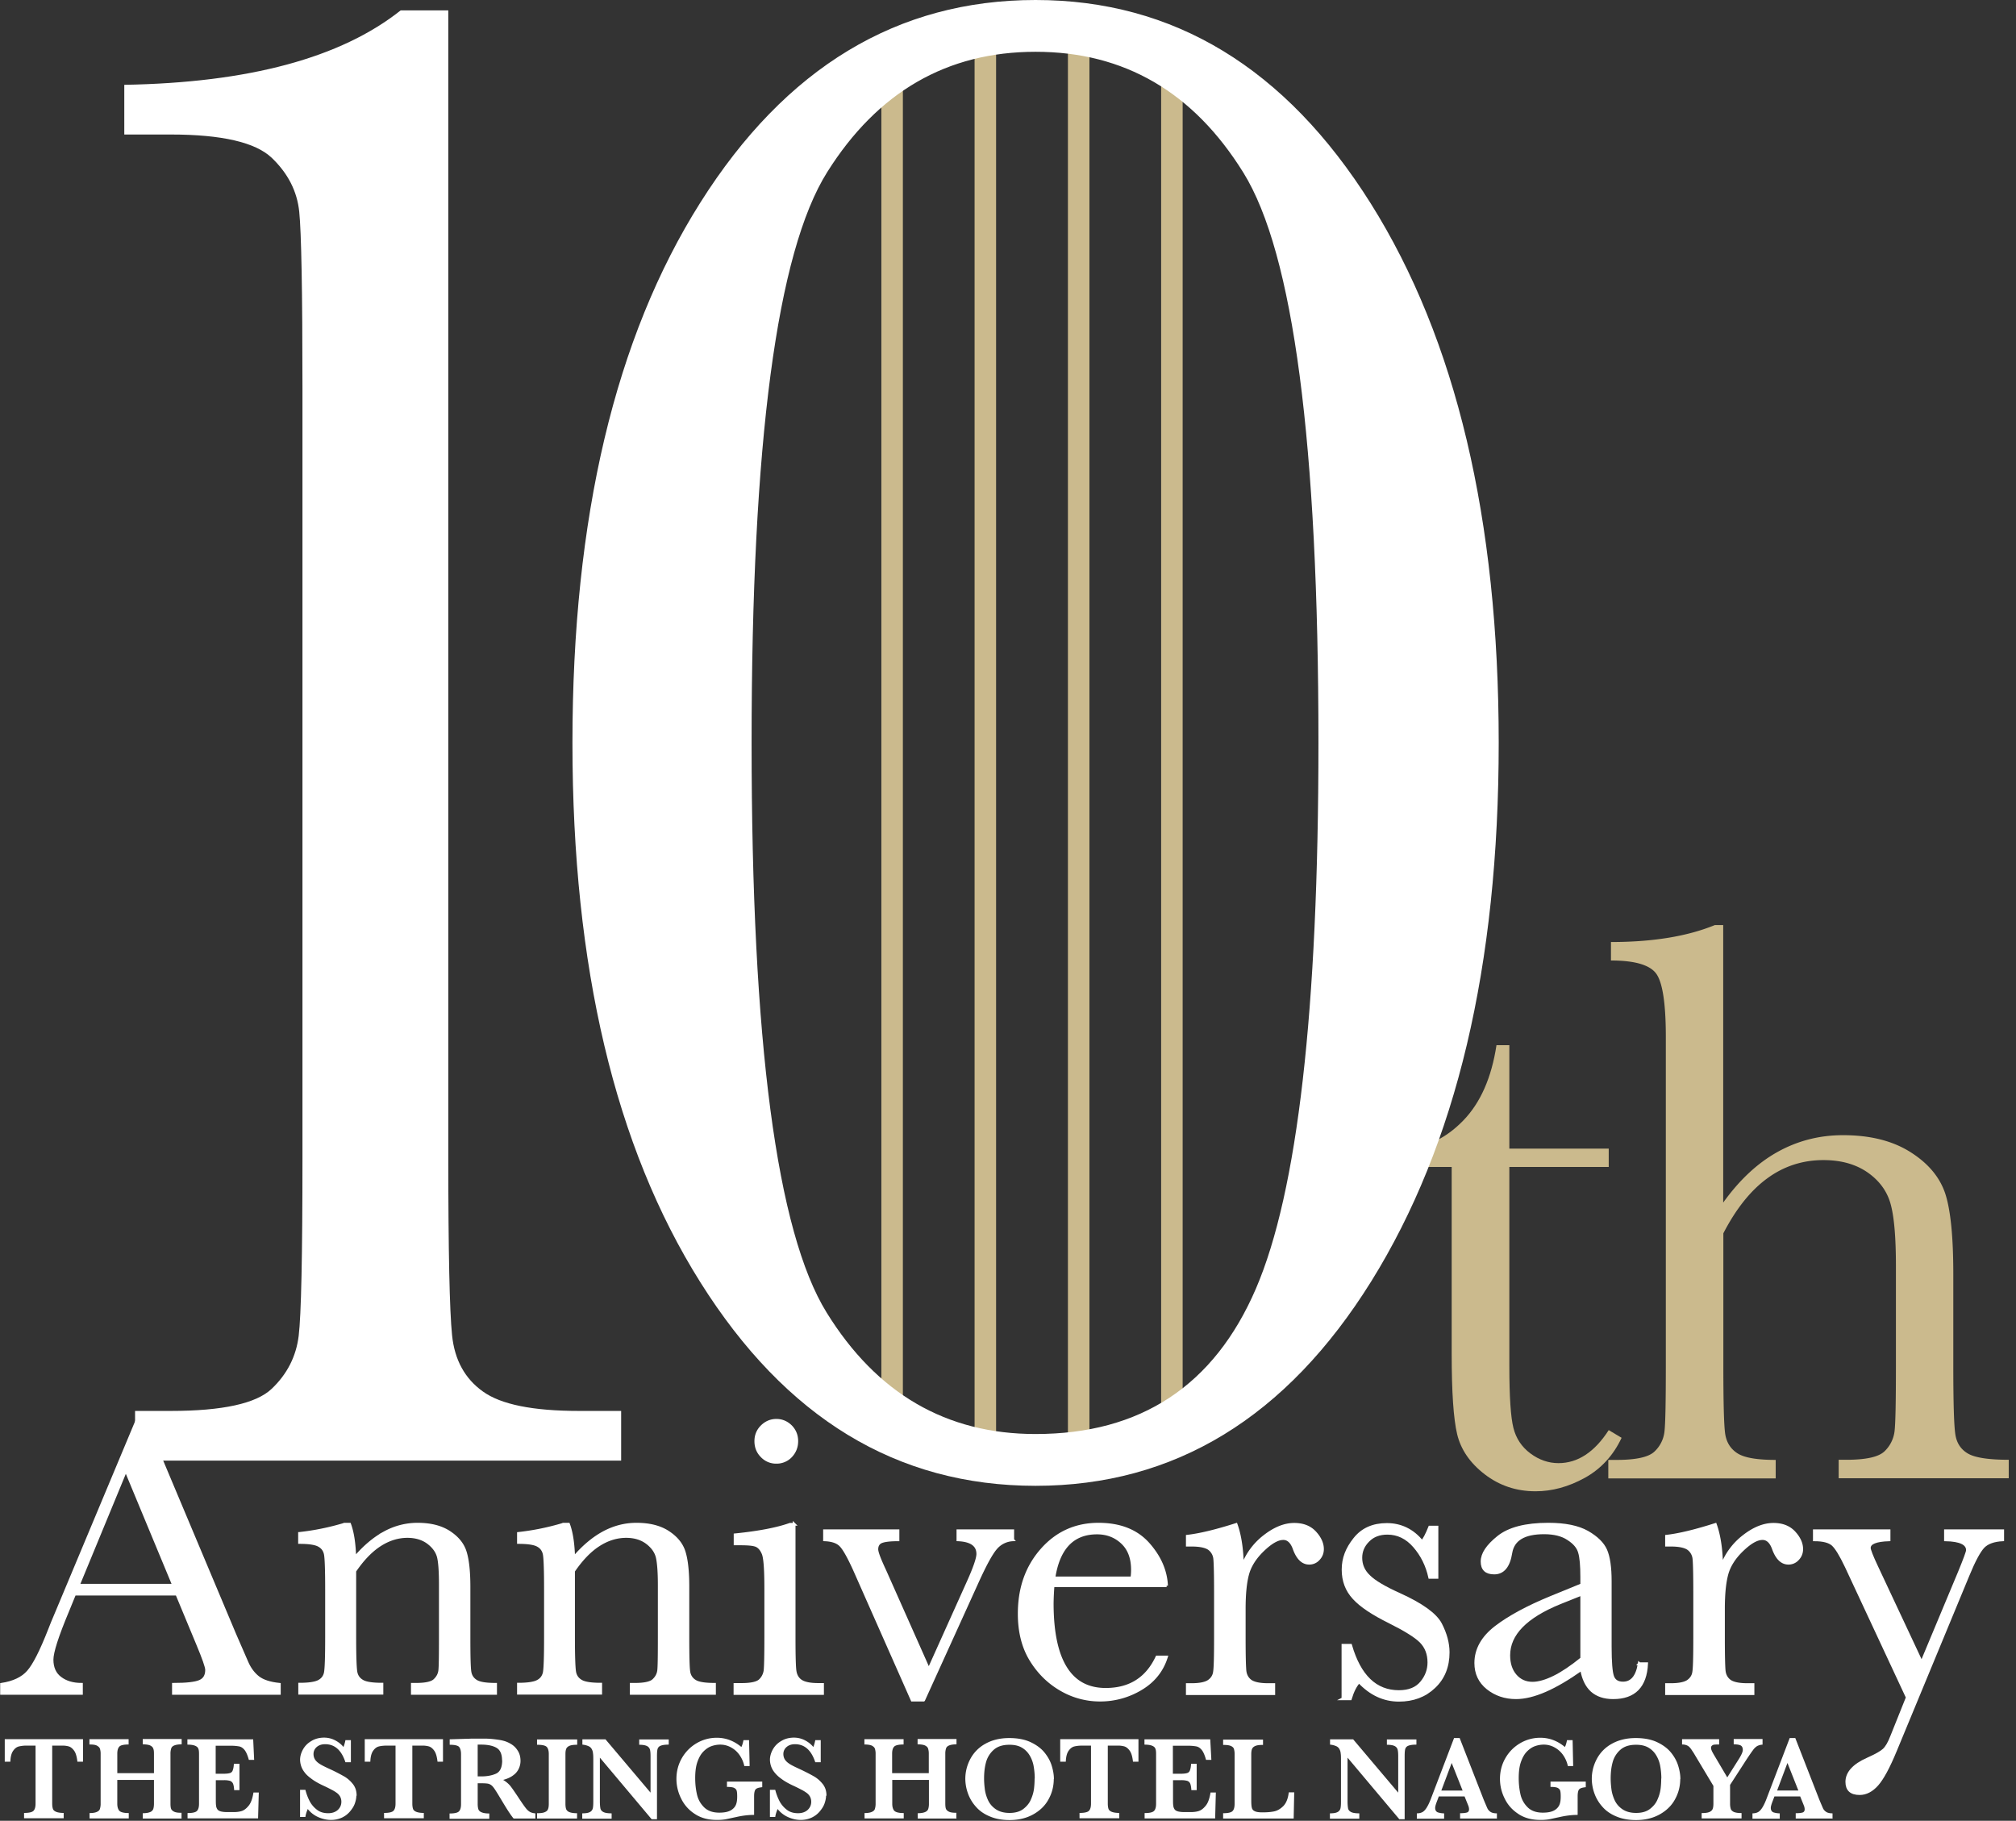 <svg width="227" height="205" viewBox="0 0 227 205" fill="none" xmlns="http://www.w3.org/2000/svg"><rect x="0" y="0" width="227" height="205" fill="#333333" stroke="none"/><g clip-path="url(#clip0_861_10771)"><path d="M9.346 198.35h-.63c-.064-.552-.174-.961-.363-1.229-.19-.268-.394-.426-.6-.489a2.567 2.567 0 00-.74-.094H5.878v6.524c0 .252.032.457.08.599.047.142.173.252.362.331.189.079.473.126.85.126v.599H2.71v-.599c.552 0 .9-.079 1.057-.236.157-.158.236-.426.236-.82v-6.524h-.946a3.85 3.85 0 00-.93.094c-.251.063-.456.221-.645.489-.19.268-.3.677-.316 1.229h-.63v-2.537h8.81v2.537zm11.11 6.398h-4.381v-.598c.362 0 .63-.048.82-.126a.61.61 0 00.362-.347c.047-.142.079-.347.079-.599v-2.679h-4.13v2.679c0 .362.08.63.237.804.158.157.504.252 1.056.252v.599h-4.413v-.599c.363 0 .63-.047.804-.126.19-.079.315-.189.362-.347a1.94 1.94 0 00.08-.599v-5.594a1.83 1.83 0 00-.08-.584c-.047-.141-.173-.252-.346-.346-.174-.095-.457-.126-.836-.126v-.599h4.413v.599c-.536 0-.898.078-1.04.236-.157.158-.236.426-.236.804v2.19h4.129v-2.19c0-.252-.016-.441-.08-.583-.046-.142-.157-.252-.346-.347-.173-.079-.457-.126-.835-.126v-.599h4.381v.599c-.378 0-.646.047-.835.126-.19.079-.3.189-.347.347a1.852 1.852 0 00-.079.583v5.594c0 .237.016.442.063.584.048.141.158.252.347.346.19.095.457.126.835.126v.599l.016.047zm8.684-2.947l-.08 2.932h-7.942v-.599c.552 0 .898-.079 1.056-.237.157-.157.236-.425.236-.819v-5.595c0-.252-.015-.457-.079-.599-.047-.141-.173-.252-.362-.33-.19-.079-.473-.127-.867-.127v-.598h7.407l.11 2.316h-.598c-.142-.52-.3-.882-.473-1.103-.173-.221-.378-.362-.599-.41a5.03 5.03 0 00-.993-.078h-1.67v3.151h.914c.315 0 .551-.031.693-.078a.455.455 0 00.315-.316c.063-.157.11-.394.126-.725h.63v2.963h-.598c-.016-.331-.063-.567-.126-.725a.591.591 0 00-.331-.315 2.462 2.462 0 00-.694-.079h-.914v2.096c0 .347 0 .615.032.773a.846.846 0 00.142.409c.079.111.205.189.378.237.173.047.425.079.74.079h.726c.3 0 .599-.032.866-.111.268-.079.536-.268.804-.599.268-.315.441-.819.552-1.497h.614l-.015-.016zm10.984.379c0 .268-.063.567-.173.882-.11.315-.3.599-.536.883-.237.283-.536.52-.898.693a2.898 2.898 0 01-1.261.268c-.473 0-.946-.11-1.419-.315a3.072 3.072 0 01-1.182-.914c-.141.331-.236.63-.267.898h-.6v-3.057h.6c.11.441.267.851.457 1.229.189.378.472.725.82.993.346.284.787.41 1.291.41.442 0 .804-.126 1.072-.363.268-.252.41-.551.41-.93 0-.205-.047-.394-.126-.551a1.305 1.305 0 00-.363-.426 4.325 4.325 0 00-.646-.394 17.531 17.531 0 00-.93-.457c-.536-.252-.977-.504-1.324-.772-.346-.252-.614-.504-.788-.756a2.268 2.268 0 01-.362-.694 2.423 2.423 0 01-.11-.662c0-.394.11-.788.33-1.182.221-.394.536-.709.946-.945.41-.253.899-.379 1.434-.379.41 0 .82.095 1.198.284.378.189.71.441.977.772a3.92 3.92 0 00.22-.772h.615v2.49h-.614c-.442-1.355-1.198-2.033-2.285-2.033-.394 0-.71.11-.946.315a1.02 1.02 0 00-.362.804c0 .252.078.489.22.678.142.189.347.346.583.488.237.142.63.331 1.182.583a21.28 21.28 0 011.545.804c.378.237.677.52.945.867.252.347.379.756.379 1.261m9.739-3.83h-.63c-.063-.552-.174-.961-.363-1.229-.189-.268-.394-.426-.599-.489a2.567 2.567 0 00-.74-.094h-1.135v6.524c0 .252.031.457.079.599.047.142.173.252.362.331.19.079.473.126.851.126v.599h-4.476v-.599c.552 0 .899-.079 1.056-.236.158-.158.237-.426.237-.82v-6.524h-.946c-.378 0-.678.031-.93.094s-.457.221-.646.489-.3.677-.315 1.229h-.63v-2.537h8.81v2.537h.015zm10.323 6.398h-2.38c-.095-.094-.19-.236-.331-.425-.126-.189-.268-.394-.426-.646a38.732 38.732 0 01-.378-.615l-.599-.993c-.268-.441-.472-.756-.614-.914a1.005 1.005 0 00-.473-.315c-.174-.047-.473-.063-.899-.063h-.33v2.333c0 .252.031.441.078.598.048.142.174.268.379.347.189.079.472.126.85.126v.599H50.62v-.599c.552 0 .898-.079 1.056-.236.157-.158.236-.426.236-.82v-5.626c0-.378-.079-.646-.22-.819-.158-.158-.505-.237-1.056-.237v-.614l2.064-.063c.158 0 .347-.016.552-.016h1.245c.441 0 .85.031 1.245.079.378.047.693.094.914.157.33.079.646.221.945.41.3.189.536.441.725.756.19.316.284.678.284 1.104 0 .299-.063.583-.19.866a1.893 1.893 0 01-.63.757c-.283.22-.661.394-1.134.52.315.189.599.425.82.693.22.284.567.788 1.055 1.529.284.425.505.741.678.961.173.221.347.363.504.442.158.078.347.126.568.141v.599l-.063-.016zm-3.688-6.555c0-.71-.22-1.182-.646-1.419-.426-.236-.993-.347-1.687-.347h-.41v3.578h.41c.662 0 1.214-.11 1.67-.315.458-.221.678-.71.678-1.513m8.448 6.571H60.47v-.598c.378 0 .662-.032.85-.111.19-.078.316-.173.379-.331.063-.141.094-.346.094-.614v-5.595c0-.378-.078-.662-.236-.819-.157-.158-.52-.237-1.087-.237v-.599h4.523v.599c-.379 0-.662.032-.851.111-.19.078-.316.189-.379.33-.063.142-.094.347-.094.615v5.595c0 .252.031.457.079.599a.635.635 0 00.362.331c.19.078.473.126.867.126v.598h.016zm10.307-8.321c-.426 0-.725.048-.915.127a.549.549 0 00-.346.378c-.048.173-.063.441-.063.819v7.076h-.6l-5.83-6.934v4.917c0 .378.031.646.063.82.047.173.157.299.347.394.189.094.488.141.913.141v.599H65.56v-.599c.394 0 .678-.047.851-.141a.629.629 0 00.331-.394c.047-.174.063-.442.063-.82v-4.554c0-.363 0-.647-.032-.836a1.181 1.181 0 00-.141-.488.747.747 0 00-.363-.331 2.219 2.219 0 00-.693-.174v-.598h2.6l5.075 6.004v-4.066c0-.331-.016-.583-.063-.772a.632.632 0 00-.347-.41c-.19-.095-.473-.142-.867-.142v-.599H75.3v.599-.016zm10.527 4.791c-.252.032-.442.063-.567.126a.44.44 0 00-.268.284c-.048.126-.08.347-.08.615v2.096c-.63 0-1.323.079-2.064.252-.536.11-.93.205-1.198.252a5.61 5.61 0 01-.945.063c-.961 0-1.797-.221-2.474-.678a4.232 4.232 0 01-1.545-1.749 4.915 4.915 0 01-.52-2.19c0-.852.205-1.639.615-2.349a4.55 4.55 0 011.655-1.67 4.435 4.435 0 012.285-.615c1.008 0 1.922.347 2.758 1.04.094-.189.173-.441.236-.772h.63l.064 2.916h-.6a3.337 3.337 0 00-.52-1.214 2.767 2.767 0 00-.945-.867 2.477 2.477 0 00-1.26-.331c-.332 0-.663.063-.978.174-.315.11-.614.315-.898.599-.284.283-.504.677-.678 1.166-.173.488-.252 1.103-.252 1.828 0 .63.063 1.229.19 1.797.125.583.393 1.071.803 1.481.41.41.977.615 1.718.615.583 0 1.008-.095 1.308-.268.3-.174.488-.41.583-.662.094-.252.126-.552.126-.883 0-.299-.016-.536-.063-.677-.047-.142-.158-.237-.315-.316-.174-.063-.426-.094-.773-.094v-.599h3.972v.63zm7.186.962c0 .268-.063.567-.173.882-.11.315-.3.599-.536.883-.236.283-.536.52-.898.693a2.898 2.898 0 01-1.261.268c-.473 0-.946-.11-1.403-.315a3.072 3.072 0 01-1.182-.914c-.142.331-.236.63-.267.898h-.6v-3.057h.6c.11.441.267.851.456 1.229.19.378.473.725.82.993.347.284.788.41 1.292.41.442 0 .804-.126 1.072-.363.268-.252.41-.551.41-.93 0-.205-.048-.394-.126-.551a1.305 1.305 0 00-.363-.426 4.325 4.325 0 00-.646-.394 17.487 17.487 0 00-.93-.457c-.536-.252-.977-.504-1.324-.772a3.642 3.642 0 01-.788-.756 2.27 2.27 0 01-.362-.694 2.427 2.427 0 01-.11-.662c0-.394.11-.788.33-1.182.221-.394.536-.709.946-.945.41-.253.898-.379 1.434-.379.41 0 .82.095 1.198.284.378.189.71.441.977.772.079-.189.158-.441.22-.772h.615v2.49H91.8c-.442-1.355-1.198-2.033-2.285-2.033-.394 0-.71.11-.946.315a1.02 1.02 0 00-.362.804c0 .252.078.489.22.678.142.189.347.346.583.488.237.142.63.331 1.182.583.662.316 1.166.583 1.545.804.378.237.677.52.945.867.252.347.379.756.379 1.261m14.656 2.568h-4.381v-.598c.362 0 .63-.048.819-.126.189-.079.3-.19.363-.347a1.98 1.98 0 00.078-.599v-2.679h-4.129v2.679c0 .362.079.63.237.804.157.157.504.252 1.056.252v.599h-4.413v-.599c.347 0 .63-.047.804-.126.189-.079.315-.189.362-.347a1.97 1.97 0 00.08-.599v-5.594a1.83 1.83 0 00-.08-.584c-.047-.141-.173-.252-.346-.346-.19-.079-.457-.126-.836-.126v-.599h4.413v.599c-.536 0-.898.078-1.056.236-.158.158-.236.426-.236.804v2.19h4.129v-2.19a1.86 1.86 0 00-.079-.583c-.047-.142-.158-.252-.347-.347-.173-.079-.457-.126-.835-.126v-.599h4.381v.599c-.378 0-.646.047-.835.126-.189.079-.3.189-.347.347a1.86 1.86 0 00-.079.583v5.594c0 .237.016.442.063.584.048.141.158.252.347.346.189.095.457.126.835.126v.599l.032.047zm10.937-4.459c0 .803-.189 1.575-.583 2.285-.378.709-.961 1.276-1.718 1.702-.756.425-1.655.646-2.679.646-.851 0-1.592-.142-2.222-.41-.646-.268-1.166-.63-1.56-1.087a4.484 4.484 0 01-.899-1.497 4.94 4.94 0 01-.299-1.639c0-.788.189-1.545.567-2.254a4.173 4.173 0 011.687-1.702c.756-.426 1.654-.646 2.694-.646.946 0 1.766.157 2.427.473.662.315 1.182.709 1.561 1.181.378.473.646.962.803 1.498.158.52.237 1.008.237 1.481m-2.159-.063c0-.504-.048-.977-.126-1.418a3.54 3.54 0 00-.457-1.214 2.463 2.463 0 00-.883-.867c-.378-.22-.835-.315-1.387-.315-.756 0-1.339.189-1.765.568a2.835 2.835 0 00-.867 1.402c-.157.567-.22 1.182-.22 1.844 0 .362.031.756.079 1.15.047.394.157.804.346 1.23.189.425.473.772.883 1.056.41.283.93.425 1.56.425s1.15-.142 1.544-.441c.394-.3.694-.662.867-1.088.189-.425.3-.835.347-1.229a9.27 9.27 0 00.063-1.119m11.709-1.891h-.63c-.063-.552-.173-.961-.363-1.229-.189-.268-.394-.426-.598-.489a2.646 2.646 0 00-.741-.094h-1.135v6.524c0 .252.032.457.079.599.047.142.173.252.362.331.19.079.473.126.852.126v.599h-4.476v-.599c.551 0 .898-.079 1.056-.236.157-.158.236-.426.236-.82v-6.524h-.946c-.378 0-.677.031-.929.094s-.457.221-.646.489c-.19.268-.3.677-.316 1.229h-.63v-2.537h8.81v2.537h.015zm8.7 3.451l-.079 2.932h-7.943v-.599c.552 0 .898-.079 1.056-.237.157-.157.236-.425.236-.819v-5.595c0-.252-.015-.457-.079-.599-.047-.141-.173-.252-.362-.33-.189-.079-.473-.127-.867-.127v-.598h7.407l.126 2.316h-.599c-.141-.52-.299-.882-.472-1.103-.174-.221-.379-.362-.599-.41a5.037 5.037 0 00-.993-.078h-1.671v3.151h.914c.316 0 .552-.031.694-.078a.456.456 0 00.315-.316c.063-.157.11-.394.126-.725h.631v2.963h-.599c-.016-.331-.063-.567-.126-.725a.549.549 0 00-.331-.315 2.47 2.47 0 00-.694-.079h-.914v2.096c0 .347 0 .615.032.773a.836.836 0 00.142.409c.078.111.204.189.378.237.173.047.425.079.74.079h.71c.299 0 .598-.032.866-.111s.536-.268.804-.599c.268-.315.441-.819.552-1.497h.614l-.015-.016zm8.825-.031l-.063 2.978h-7.943v-.598c.552 0 .898-.079 1.056-.237.158-.157.236-.425.236-.819v-5.595a1.98 1.98 0 00-.078-.599c-.048-.142-.174-.252-.363-.331-.189-.079-.473-.11-.851-.11v-.599h4.492v.599c-.379 0-.662.031-.851.11-.19.079-.316.189-.379.331-.063.142-.094.347-.094.615v5.137c0 .41.016.694.063.867a.53.53 0 00.315.394c.173.095.457.142.867.142.504 0 .945-.031 1.324-.11.378-.079.725-.284 1.055-.615.316-.331.521-.835.599-1.529h.599l.016-.031zm13.758-5.343c-.425 0-.725.048-.914.127a.551.551 0 00-.347.378c-.047.173-.063.441-.063.819v7.076h-.599l-5.831-6.934v4.917c0 .378.032.646.063.82.048.173.158.299.347.394.189.094.489.141.914.141v.599h-3.309v-.599c.394 0 .677-.047.851-.141a.632.632 0 00.331-.394c.047-.174.063-.442.063-.82v-4.554c0-.363 0-.647-.032-.836a1.181 1.181 0 00-.142-.488.745.745 0 00-.362-.331 2.215 2.215 0 00-.694-.174v-.598h2.601l5.074 6.004v-4.066c0-.331-.015-.583-.063-.772a.63.63 0 00-.346-.41c-.19-.095-.473-.142-.867-.142v-.599h3.325v.599-.016zm9.125 8.321h-4.208v-.598c.363 0 .615-.032.772-.079.158-.047.237-.174.237-.363 0-.126-.032-.268-.079-.394l-.426-1.056h-2.899l-.221.584c-.126.331-.189.551-.189.709 0 .268.11.425.299.504.205.063.442.11.709.11v.599h-3.073v-.599c.253 0 .457-.047.631-.141.173-.095.331-.268.488-.521.158-.252.331-.614.505-1.087l2.568-6.729h.631l2.71 6.95c.205.488.347.819.426.993.095.173.221.299.378.394.158.094.394.141.678.141v.599l.063-.016zm-3.924-3.151l-1.23-3.105-1.166 3.105h2.396zm13.868-.379c-.252.032-.441.063-.567.126a.44.44 0 00-.268.284c-.047.126-.079.347-.079.615v2.096c-.63 0-1.324.079-2.064.252-.536.11-.93.205-1.198.252a5.612 5.612 0 01-.946.063c-.961 0-1.796-.221-2.474-.678-.693-.457-1.198-1.024-1.544-1.749a4.911 4.911 0 01-.52-2.19c0-.852.204-1.639.614-2.349.41-.709.962-1.26 1.655-1.67a4.435 4.435 0 012.285-.615c1.009 0 1.923.347 2.758 1.04.095-.189.173-.441.236-.772h.631l.063 2.916h-.599a3.347 3.347 0 00-.52-1.214 2.76 2.76 0 00-.946-.867 2.473 2.473 0 00-1.26-.331 2.96 2.96 0 00-.978.174c-.315.11-.614.315-.898.599-.284.283-.504.677-.677 1.166-.174.488-.253 1.103-.253 1.828 0 .63.063 1.229.189 1.797a2.92 2.92 0 00.804 1.481c.41.41.977.615 1.718.615.583 0 1.009-.095 1.308-.268.299-.174.489-.41.583-.662.095-.252.126-.552.126-.883 0-.299-.016-.536-.063-.677-.047-.142-.157-.237-.315-.316-.173-.063-.426-.094-.772-.094v-.599h3.971v.63zm10.638-.929c0 .803-.189 1.575-.583 2.285-.378.709-.962 1.276-1.718 1.702-.756.425-1.655.646-2.679.646-.851 0-1.592-.142-2.222-.41-.646-.268-1.166-.63-1.56-1.087a4.468 4.468 0 01-.899-1.497 4.94 4.94 0 01-.299-1.639c0-.788.189-1.545.567-2.254a4.17 4.17 0 011.686-1.702c.757-.426 1.655-.646 2.695-.646.946 0 1.765.157 2.427.473.662.315 1.182.709 1.561 1.181.378.473.646.962.803 1.498.158.52.237 1.008.237 1.481m-2.144-.063c0-.504-.047-.977-.126-1.418a3.52 3.52 0 00-.457-1.214 2.452 2.452 0 00-.882-.867c-.379-.22-.836-.315-1.387-.315-.757 0-1.34.189-1.765.568a2.828 2.828 0 00-.867 1.402c-.158.567-.221 1.182-.221 1.844 0 .362.032.756.079 1.15.047.394.158.804.347 1.23.189.425.473.772.882 1.056.41.283.93.425 1.561.425.63 0 1.15-.142 1.544-.441.394-.3.693-.662.867-1.088.189-.425.299-.835.347-1.229a9.27 9.27 0 00.063-1.119m11.41-3.814a1.58 1.58 0 00-.599.158 1.581 1.581 0 00-.473.457c-.158.205-.394.552-.709 1.024l-1.876 2.9v2.112c0 .236.032.425.079.583.047.142.158.252.347.347.189.079.473.126.867.126v.599h-4.492v-.599c.378 0 .646-.032.851-.11.189-.079.315-.19.378-.331.063-.142.095-.347.095-.615v-2.002l-2.238-3.735-.063-.094a.214.214 0 00-.047-.063c-.189-.315-.363-.52-.52-.615a1.29 1.29 0 00-.662-.157v-.599h4.176v.599c-.205 0-.378 0-.504.015a.465.465 0 00-.3.111c-.078.063-.11.142-.11.268 0 .078.032.189.079.299.047.126.173.347.362.662l1.387 2.348 1.324-2.096c.284-.457.425-.788.425-.993 0-.268-.094-.441-.267-.52-.19-.079-.426-.11-.757-.11v-.599h3.247v.63zm7.942 8.321h-4.207v-.598c.362 0 .614-.032.772-.079.157-.047.236-.174.236-.363 0-.126-.031-.268-.079-.394l-.425-1.056h-2.9l-.221.584c-.126.331-.189.551-.189.709 0 .268.111.425.3.504.205.063.441.11.709.11v.599h-3.073v-.599c.252 0 .457-.047.63-.141.174-.095.331-.268.489-.521.157-.252.331-.614.504-1.087l2.569-6.729h.63l2.711 6.95c.205.488.347.819.425.993.095.173.221.299.379.394.157.094.394.141.677.141v.599l.063-.016zm-3.908-3.151l-1.229-3.105-1.166 3.105h2.395z" fill="#fff"/><path d="M181.141 131.388h-11.19v22.425c0 3.452.158 5.769.457 6.95.3 1.198.946 2.16 1.923 2.884.977.725 2.033 1.088 3.152 1.088 2.175 0 4.066-1.245 5.658-3.719l1.45.866c-.93 1.986-2.317 3.499-4.145 4.508-1.828 1.008-3.672 1.513-5.548 1.513-2.174 0-4.081-.647-5.736-1.923-1.655-1.277-2.679-2.79-3.089-4.507-.41-1.718-.615-4.744-.615-9.062v-21.023h-5.389v-2.081c2.474-.063 4.696-1.103 6.666-3.12 1.97-2.017 3.215-4.87 3.767-8.51h1.449v11.646h11.19v2.08-.015z" fill="#CBBA8D"/><path d="M194.016 135.422c1.813-2.537 3.846-4.444 6.099-5.705 2.254-1.261 4.712-1.907 7.407-1.907 3.058 0 5.579.631 7.596 1.907 2.018 1.277 3.31 2.837 3.925 4.696.598 1.86.898 4.87.898 9.046v10.244c0 4.35.079 6.997.252 7.927.173.93.662 1.624 1.466 2.065.819.441 2.332.662 4.538.662v2.08h-19.163v-2.08h.867c2.206 0 3.624-.316 4.286-.946a3.745 3.745 0 001.135-2.238c.11-.867.157-3.341.157-7.454v-11.142c0-3.073-.173-5.358-.551-6.84-.363-1.481-1.214-2.71-2.553-3.672-1.34-.961-3.026-1.45-5.059-1.45-2.348 0-4.476.694-6.335 2.065-1.876 1.371-3.515 3.436-4.933 6.178v14.861c0 4.16.063 6.729.205 7.706.142.962.599 1.702 1.387 2.207.788.504 2.222.74 4.302.74v2.081h-18.849v-2.081h.946c2.175 0 3.593-.315 4.239-.929a3.614 3.614 0 001.135-2.222c.11-.867.158-3.357.158-7.502v-36.972c0-3.751-.363-6.115-1.072-7.108-.709-.992-2.411-1.497-5.106-1.497v-2.08c4.68 0 8.573-.63 11.694-1.907h.945v31.314l-.016-.047z" fill="#CBBA8D"/><path d="M100.452 8.053v155.264M110.948 3.72v159.597M121.459 3.72v159.597M131.955 8.053v155.264" stroke="#CBBA8D" stroke-width="2.422" stroke-miterlimit="10"/><path d="M19.92 179.486H8.4l-.788 1.923c-1.166 2.789-1.75 4.601-1.75 5.452 0 .914.316 1.608.93 2.065.615.473 1.419.709 2.38.709v1.024H.173v-1.024c1.34-.205 2.349-.678 2.995-1.418.662-.741 1.45-2.301 2.38-4.665.078-.221.425-1.088 1.071-2.6l8.81-21.055h.867l10.133 24.096 1.387 3.184c.315.724.74 1.276 1.26 1.686.536.41 1.324.662 2.38.772v1.024h-11.93v-1.024c1.466 0 2.443-.11 2.963-.331.52-.221.772-.646.772-1.292 0-.331-.346-1.308-1.024-2.931l-2.332-5.611.015.016zm-.378-1.009l-5.374-12.938-5.342 12.938h10.716z" fill="#fff"/><path d="M19.92 179.486H8.4l-.788 1.923c-1.166 2.789-1.75 4.601-1.75 5.452 0 .914.316 1.608.93 2.065.615.473 1.419.709 2.38.709v1.024H.173v-1.024c1.34-.205 2.349-.678 2.995-1.418.662-.741 1.45-2.301 2.38-4.665.078-.221.425-1.088 1.071-2.6l8.81-21.055h.867l10.133 24.096 1.387 3.184c.315.724.74 1.276 1.26 1.686.536.41 1.324.662 2.38.772v1.024h-11.93v-1.024c1.466 0 2.443-.11 2.963-.331.52-.221.772-.646.772-1.292 0-.331-.346-1.308-1.024-2.931l-2.332-5.611.015.016zm-.378-1.009l-5.374-12.938-5.342 12.938h10.716z" stroke="#fff" stroke-width=".306" stroke-miterlimit="10"/><path d="M38.769 171.606h.599c.346.93.535 2.191.583 3.782 1.071-1.26 2.206-2.206 3.372-2.836a7.684 7.684 0 013.688-.946c1.466 0 2.663.3 3.593.914.93.615 1.529 1.355 1.797 2.254.268.882.41 2.175.41 3.877v5.72c0 2.112.031 3.404.11 3.877.079.457.315.804.709 1.04.394.237 1.119.347 2.175.347v1.024h-9.377v-1.024h.425c1.072 0 1.781-.158 2.096-.473.331-.315.52-.677.568-1.103.047-.425.063-1.655.063-3.688v-5.909c0-1.45-.063-2.475-.205-3.105-.142-.615-.52-1.166-1.135-1.639-.614-.473-1.402-.725-2.364-.725-1.087 0-2.127.331-3.12.977-.993.646-1.923 1.623-2.805 2.916v7.47c0 2.111.047 3.404.126 3.876.079.457.315.804.725 1.041.394.236 1.134.346 2.206.346v1.025h-9.267v-1.025c1.025 0 1.75-.11 2.144-.315.394-.205.646-.52.74-.945.095-.426.142-1.75.142-3.988v-5.452c0-2.128-.047-3.42-.126-3.877-.079-.457-.315-.804-.709-1.025-.394-.236-1.135-.346-2.206-.346v-1.025a28.195 28.195 0 005.027-1.024" fill="#fff"/><path d="M38.769 171.606h.599c.346.93.535 2.191.583 3.782 1.071-1.26 2.206-2.206 3.372-2.836a7.684 7.684 0 013.688-.946c1.466 0 2.663.3 3.593.914.93.615 1.529 1.355 1.797 2.254.268.882.41 2.175.41 3.877v5.72c0 2.112.031 3.404.11 3.877.079.457.315.804.709 1.04.394.237 1.119.347 2.175.347v1.024h-9.377v-1.024h.425c1.072 0 1.781-.158 2.096-.473.331-.315.52-.677.568-1.103.047-.425.063-1.655.063-3.688v-5.909c0-1.45-.063-2.475-.205-3.105-.142-.615-.52-1.166-1.135-1.639-.614-.473-1.402-.725-2.364-.725-1.087 0-2.127.331-3.12.977-.993.646-1.923 1.623-2.805 2.916v7.47c0 2.111.047 3.404.126 3.876.079.457.315.804.725 1.041.394.236 1.134.346 2.206.346v1.025h-9.267v-1.025c1.025 0 1.75-.11 2.144-.315.394-.205.646-.52.74-.945.095-.426.142-1.75.142-3.988v-5.452c0-2.128-.047-3.42-.126-3.877-.079-.457-.315-.804-.709-1.025-.394-.236-1.135-.346-2.206-.346v-1.025a28.195 28.195 0 005.027-1.024l.016-.016z" stroke="#fff" stroke-width=".306" stroke-miterlimit="10"/><path d="M63.417 171.606h.599c.346.93.535 2.191.583 3.782 1.071-1.26 2.206-2.206 3.372-2.836 1.182-.631 2.411-.946 3.688-.946 1.466 0 2.663.3 3.593.914.93.615 1.529 1.355 1.797 2.254.268.882.41 2.175.41 3.877v5.72c0 2.112.031 3.404.11 3.877.079.457.315.804.709 1.04.394.237 1.119.347 2.175.347v1.024h-9.377v-1.024h.425c1.072 0 1.781-.158 2.096-.473.331-.315.52-.677.568-1.103.047-.425.063-1.655.063-3.688v-5.909c0-1.45-.079-2.475-.22-3.105-.143-.615-.52-1.166-1.136-1.639-.614-.473-1.402-.725-2.364-.725-1.087 0-2.127.331-3.12.977-.993.646-1.923 1.623-2.805 2.916v7.47c0 2.111.047 3.404.126 3.876.079.457.315.804.725 1.041.394.236 1.135.346 2.206.346v1.025h-9.266v-1.025c1.024 0 1.749-.11 2.143-.315.41-.205.646-.52.756-.945.095-.426.142-1.75.142-3.988v-5.452c0-2.128-.047-3.42-.126-3.877-.079-.457-.315-.804-.709-1.025-.394-.236-1.135-.346-2.206-.346v-1.025a28.192 28.192 0 005.027-1.024" fill="#fff"/><path d="M63.417 171.606h.599c.346.93.535 2.191.583 3.782 1.071-1.26 2.206-2.206 3.372-2.836 1.182-.631 2.411-.946 3.688-.946 1.466 0 2.663.3 3.593.914.93.615 1.529 1.355 1.797 2.254.268.882.41 2.175.41 3.877v5.72c0 2.112.031 3.404.11 3.877.079.457.315.804.709 1.04.394.237 1.119.347 2.175.347v1.024h-9.377v-1.024h.425c1.072 0 1.781-.158 2.096-.473.331-.315.52-.677.568-1.103.047-.425.063-1.655.063-3.688v-5.909c0-1.45-.079-2.475-.22-3.105-.143-.615-.52-1.166-1.136-1.639-.614-.473-1.402-.725-2.364-.725-1.087 0-2.127.331-3.12.977-.993.646-1.923 1.623-2.805 2.916v7.47c0 2.111.047 3.404.126 3.876.079.457.315.804.725 1.041.394.236 1.135.346 2.206.346v1.025h-9.266v-1.025c1.024 0 1.749-.11 2.143-.315.41-.205.646-.52.756-.945.095-.426.142-1.75.142-3.988v-5.452c0-2.128-.047-3.42-.126-3.877-.079-.457-.315-.804-.709-1.025-.394-.236-1.135-.346-2.206-.346v-1.025a28.192 28.192 0 005.027-1.024l.016-.016z" stroke="#fff" stroke-width=".306" stroke-miterlimit="10"/><path d="M89.42 171.606v12.781c0 1.954.031 3.184.095 3.688.063.504.267.898.646 1.166.378.268 1.04.41 1.985.41h.473v1.024h-9.865v-1.024h.756c1.056 0 1.75-.158 2.065-.457.315-.3.504-.678.567-1.103.047-.426.079-1.655.079-3.704v-5.547c0-2.144-.095-3.467-.3-3.94-.205-.473-.472-.772-.803-.898-.331-.127-.914-.174-1.75-.174h-.599v-1.024c2.648-.268 4.713-.662 6.178-1.182h.489l-.016-.016zm-4.318-9.345c0-.646.22-1.198.677-1.655.458-.457 1.01-.694 1.64-.694.63 0 1.181.237 1.639.694.44.457.661 1.009.661 1.655 0 .646-.22 1.213-.661 1.686a2.202 2.202 0 01-1.64.693 2.202 2.202 0 01-1.639-.693c-.456-.457-.677-1.024-.677-1.686z" fill="#fff"/><path d="M89.42 171.606v12.781c0 1.954.031 3.184.095 3.688.063.504.267.898.646 1.166.378.268 1.04.41 1.985.41h.473v1.024h-9.865v-1.024h.756c1.056 0 1.75-.158 2.065-.457.315-.3.504-.678.567-1.103.047-.426.079-1.655.079-3.704v-5.547c0-2.144-.095-3.467-.3-3.94-.205-.473-.472-.772-.803-.898-.331-.127-.914-.174-1.75-.174h-.599v-1.024c2.648-.268 4.713-.662 6.178-1.182h.489l-.016-.016zm-4.318-9.345c0-.646.22-1.198.677-1.655.458-.457 1.01-.694 1.64-.694.63 0 1.181.237 1.639.694.44.457.661 1.009.661 1.655 0 .646-.22 1.213-.661 1.686a2.202 2.202 0 01-1.64.693 2.202 2.202 0 01-1.639-.693c-.456-.457-.677-1.024-.677-1.686z" stroke="#fff" stroke-width=".306" stroke-miterlimit="10"/><path d="M103.998 191.416h-1.293l-6.508-14.704c-.647-1.418-1.15-2.316-1.53-2.71-.377-.394-.976-.599-1.827-.631v-1.024h8.274v1.024c-.914 0-1.53.079-1.876.221-.33.142-.504.425-.504.851 0 .331.3 1.119.898 2.395l4.949 11.127 4.46-9.913c.709-1.576 1.056-2.616 1.056-3.089 0-.993-.741-1.529-2.238-1.592v-1.024h6.177v1.024a2.66 2.66 0 00-1.906.946c-.521.599-1.23 1.907-2.16 3.971l-5.957 13.112-.015.016z" fill="#fff"/><path d="M103.998 191.416h-1.293l-6.508-14.704c-.647-1.418-1.15-2.316-1.53-2.71-.377-.394-.976-.599-1.827-.631v-1.024h8.274v1.024c-.914 0-1.53.079-1.876.221-.33.142-.504.425-.504.851 0 .331.3 1.119.898 2.395l4.949 11.127 4.46-9.913c.709-1.576 1.056-2.616 1.056-3.089 0-.993-.741-1.529-2.238-1.592v-1.024h6.177v1.024a2.66 2.66 0 00-1.906.946c-.521.599-1.23 1.907-2.16 3.971l-5.957 13.112-.015.016z" stroke="#fff" stroke-width=".306" stroke-miterlimit="10"/><path d="M131.356 178.54h-12.781a30.588 30.588 0 00-.094 1.97c0 3.215.504 5.642 1.513 7.265 1.008 1.624 2.505 2.427 4.507 2.427 2.71 0 4.633-1.213 5.768-3.64h1.071c-.472 1.513-1.418 2.711-2.836 3.562a8.86 8.86 0 01-4.634 1.292 8.679 8.679 0 01-4.396-1.182c-1.372-.788-2.506-1.891-3.389-3.325-.882-1.434-1.324-3.168-1.324-5.217 0-2.9.851-5.295 2.553-7.218 1.703-1.922 3.83-2.868 6.383-2.868 2.396 0 4.255.725 5.579 2.191 1.308 1.465 2.001 3.041 2.08 4.743zm-3.908-.882c.047-.347.063-.646.063-.914 0-1.308-.378-2.333-1.151-3.058-.772-.725-1.717-1.087-2.836-1.087-2.711 0-4.334 1.686-4.854 5.059h8.778z" fill="#fff"/><path d="M131.356 178.54h-12.781a30.588 30.588 0 00-.094 1.97c0 3.215.504 5.642 1.513 7.265 1.008 1.624 2.505 2.427 4.507 2.427 2.71 0 4.633-1.213 5.768-3.64h1.071c-.472 1.513-1.418 2.711-2.836 3.562a8.86 8.86 0 01-4.634 1.292 8.679 8.679 0 01-4.396-1.182c-1.372-.788-2.506-1.891-3.389-3.325-.882-1.434-1.324-3.168-1.324-5.217 0-2.9.851-5.295 2.553-7.218 1.703-1.922 3.83-2.868 6.383-2.868 2.396 0 4.255.725 5.579 2.191 1.308 1.465 2.001 3.041 2.08 4.743zm-3.908-.882c.047-.347.063-.646.063-.914 0-1.308-.378-2.333-1.151-3.058-.772-.725-1.717-1.087-2.836-1.087-2.711 0-4.334 1.686-4.854 5.059h8.778z" stroke="#fff" stroke-width=".306" stroke-miterlimit="10"/><path d="M139.914 176.287a7.588 7.588 0 012.474-3.326c1.135-.882 2.254-1.339 3.341-1.339.977 0 1.765.299 2.332.914.568.615.851 1.245.851 1.875 0 .426-.141.804-.441 1.119a1.38 1.38 0 01-1.056.473c-.74 0-1.308-.552-1.702-1.655-.268-.74-.677-1.119-1.213-1.119-.646 0-1.403.442-2.301 1.308-.898.867-1.466 1.781-1.718 2.727-.252.945-.378 2.222-.378 3.877v3.262c0 1.954.031 3.183.079 3.688.047.504.268.898.63 1.166.378.268 1.04.41 1.986.41h.63v1.024h-9.739v-1.024h.472c.899 0 1.529-.127 1.907-.363.379-.252.615-.599.678-1.04.079-.441.11-1.734.11-3.845v-5.17c0-1.969-.031-3.199-.078-3.703a1.604 1.604 0 00-.631-1.166c-.378-.268-1.04-.41-1.986-.41h-.472v-1.009c1.402-.157 3.23-.598 5.5-1.323.425 1.182.677 2.742.709 4.68" fill="#fff"/><path d="M139.914 176.287a7.588 7.588 0 012.474-3.326c1.135-.882 2.254-1.339 3.341-1.339.977 0 1.765.299 2.332.914.568.615.851 1.245.851 1.875 0 .426-.141.804-.441 1.119a1.38 1.38 0 01-1.056.473c-.74 0-1.308-.552-1.702-1.655-.268-.74-.677-1.119-1.213-1.119-.646 0-1.403.442-2.301 1.308-.898.867-1.466 1.781-1.718 2.727-.252.945-.378 2.222-.378 3.877v3.262c0 1.954.031 3.183.079 3.688.047.504.268.898.63 1.166.378.268 1.04.41 1.986.41h.63v1.024h-9.739v-1.024h.472c.899 0 1.529-.127 1.907-.363.379-.252.615-.599.678-1.04.079-.441.11-1.734.11-3.845v-5.17c0-1.969-.031-3.199-.078-3.703a1.604 1.604 0 00-.631-1.166c-.378-.268-1.04-.41-1.986-.41h-.472v-1.009c1.402-.157 3.23-.598 5.5-1.323.425 1.182.677 2.742.709 4.68l.016-.031z" stroke="#fff" stroke-width=".306" stroke-miterlimit="10"/><path d="M151.213 191.258v-6.02h.867c1.009 3.483 2.821 5.217 5.437 5.217 1.135 0 1.986-.347 2.537-1.025.568-.678.836-1.434.836-2.253 0-.962-.3-1.734-.899-2.349-.614-.614-1.796-1.339-3.561-2.222-1.844-.914-3.184-1.796-3.987-2.679-.804-.867-1.214-1.923-1.214-3.199 0-1.277.426-2.364 1.292-3.451.867-1.104 2.081-1.639 3.641-1.639s2.915.646 3.955 1.938c.221-.221.521-.772.867-1.639h.82v5.658h-.82c-.299-1.356-.882-2.522-1.733-3.499-.851-.977-1.86-1.466-3.026-1.466-.898 0-1.623.268-2.175.836-.552.551-.819 1.197-.819 1.922 0 .804.299 1.498.914 2.081.598.598 1.733 1.276 3.419 2.033 2.538 1.15 4.082 2.269 4.649 3.356.568 1.104.852 2.159.852 3.184 0 1.592-.521 2.9-1.576 3.892-1.056 1.009-2.38 1.498-3.972 1.498-1.686 0-3.183-.694-4.491-2.081-.41.442-.725 1.088-.977 1.923h-.867l.031-.016z" fill="#fff"/><path d="M151.213 191.258v-6.02h.867c1.009 3.483 2.821 5.217 5.437 5.217 1.135 0 1.986-.347 2.537-1.025.568-.678.836-1.434.836-2.253 0-.962-.3-1.734-.899-2.349-.614-.614-1.796-1.339-3.561-2.222-1.844-.914-3.184-1.796-3.987-2.679-.804-.867-1.214-1.923-1.214-3.199 0-1.277.426-2.364 1.292-3.451.867-1.104 2.081-1.639 3.641-1.639s2.915.646 3.955 1.938c.221-.221.521-.772.867-1.639h.82v5.658h-.82c-.299-1.356-.882-2.522-1.733-3.499-.851-.977-1.86-1.466-3.026-1.466-.898 0-1.623.268-2.175.836-.552.551-.819 1.197-.819 1.922 0 .804.299 1.498.914 2.081.598.598 1.733 1.276 3.419 2.033 2.538 1.15 4.082 2.269 4.649 3.356.568 1.104.852 2.159.852 3.184 0 1.592-.521 2.9-1.576 3.892-1.056 1.009-2.38 1.498-3.972 1.498-1.686 0-3.183-.694-4.491-2.081-.41.442-.725 1.088-.977 1.923h-.867l.031-.016z" stroke="#fff" stroke-width=".306" stroke-miterlimit="10"/><path d="M184.592 187.318h.82c-.126 2.553-1.387 3.83-3.767 3.83-1.009 0-1.812-.268-2.411-.804-.583-.536-.977-1.339-1.151-2.395-1.497 1.056-2.852 1.859-4.081 2.395-1.23.536-2.333.804-3.294.804-1.245 0-2.301-.362-3.199-1.072-.899-.725-1.34-1.67-1.34-2.836 0-1.529.757-2.884 2.254-4.035 1.497-1.15 3.561-2.269 6.209-3.357l3.467-1.418v-.898c0-1.261-.079-2.191-.252-2.758-.158-.568-.583-1.072-1.277-1.513-.677-.457-1.591-.678-2.71-.678-2.238 0-3.483.741-3.735 2.238-.237 1.529-.867 2.285-1.876 2.285-.914 0-1.371-.425-1.371-1.292s.599-1.765 1.813-2.742c1.213-.977 3.089-1.466 5.642-1.466 1.891 0 3.356.3 4.412.898 1.04.599 1.734 1.277 2.065 2.033.331.757.504 1.923.504 3.483v7.407c0 1.734.095 2.837.268 3.326.173.488.567.74 1.166.74.977 0 1.592-.725 1.828-2.19m-6.477-7.817l-2.443.977c-3.845 1.56-5.768 3.53-5.768 5.91 0 .945.253 1.702.741 2.269.489.568 1.135.867 1.923.867.693 0 1.513-.236 2.443-.693.929-.457 1.954-1.151 3.104-2.081v-7.249z" fill="#fff"/><path d="M184.592 187.318h.82c-.126 2.553-1.387 3.83-3.767 3.83-1.009 0-1.812-.268-2.411-.804-.583-.536-.977-1.339-1.151-2.395-1.497 1.056-2.852 1.859-4.081 2.395-1.23.536-2.333.804-3.294.804-1.245 0-2.301-.362-3.199-1.072-.899-.725-1.34-1.67-1.34-2.836 0-1.529.757-2.884 2.254-4.035 1.497-1.15 3.561-2.269 6.209-3.357l3.467-1.418v-.898c0-1.261-.079-2.191-.252-2.758-.158-.568-.583-1.072-1.277-1.513-.677-.457-1.591-.678-2.71-.678-2.238 0-3.483.741-3.735 2.238-.237 1.529-.867 2.285-1.876 2.285-.914 0-1.371-.425-1.371-1.292s.599-1.765 1.813-2.742c1.213-.977 3.089-1.466 5.642-1.466 1.891 0 3.356.3 4.412.898 1.04.599 1.734 1.277 2.065 2.033.331.757.504 1.923.504 3.483v7.407c0 1.734.095 2.837.268 3.326.173.488.567.74 1.166.74.977 0 1.592-.725 1.828-2.19l.016.015zm-6.493-7.832l-2.443.977c-3.845 1.56-5.768 3.53-5.768 5.91 0 .945.253 1.702.741 2.269.489.568 1.135.867 1.923.867.693 0 1.513-.236 2.443-.693.929-.457 1.954-1.151 3.104-2.081v-7.249z" stroke="#fff" stroke-width=".306" stroke-miterlimit="10"/><path d="M193.875 176.287a7.588 7.588 0 012.474-3.326c1.134-.882 2.253-1.339 3.341-1.339.977 0 1.765.299 2.332.914.568.615.851 1.245.851 1.875 0 .426-.142.804-.441 1.119a1.38 1.38 0 01-1.056.473c-.741 0-1.308-.552-1.702-1.655-.268-.74-.678-1.119-1.213-1.119-.647 0-1.403.442-2.301 1.308-.899.867-1.466 1.781-1.718 2.727-.252.945-.378 2.222-.378 3.877v3.262c0 1.954.031 3.183.078 3.688.048.504.268.898.631 1.166.378.268 1.04.41 1.986.41h.63v1.024h-9.74v-1.024h.473c.899 0 1.529-.127 1.907-.363.378-.252.615-.599.678-1.04.079-.441.11-1.734.11-3.845v-5.17c0-1.969-.031-3.199-.079-3.703a1.603 1.603 0 00-.63-1.166c-.378-.268-1.04-.41-1.986-.41h-.473v-1.009c1.403-.157 3.231-.598 5.501-1.323.425 1.182.677 2.742.709 4.68" fill="#fff"/><path d="M193.875 176.287a7.588 7.588 0 012.474-3.326c1.134-.882 2.253-1.339 3.341-1.339.977 0 1.765.299 2.332.914.568.615.851 1.245.851 1.875 0 .426-.142.804-.441 1.119a1.38 1.38 0 01-1.056.473c-.741 0-1.308-.552-1.702-1.655-.268-.74-.678-1.119-1.213-1.119-.647 0-1.403.442-2.301 1.308-.899.867-1.466 1.781-1.718 2.727-.252.945-.378 2.222-.378 3.877v3.262c0 1.954.031 3.183.078 3.688.048.504.268.898.631 1.166.378.268 1.04.41 1.986.41h.63v1.024h-9.74v-1.024h.473c.899 0 1.529-.127 1.907-.363.378-.252.615-.599.678-1.04.079-.441.11-1.734.11-3.845v-5.17c0-1.969-.031-3.199-.079-3.703a1.603 1.603 0 00-.63-1.166c-.378-.268-1.04-.41-1.986-.41h-.473v-1.009c1.403-.157 3.231-.598 5.501-1.323.425 1.182.677 2.742.709 4.68l.016-.031z" stroke="#fff" stroke-width=".306" stroke-miterlimit="10"/><path d="M216.363 187.208l4.255-10.181c.615-1.497.915-2.316.915-2.49 0-.74-.82-1.134-2.475-1.166v-1.024h6.446v1.024c-.993.047-1.734.315-2.191.788-.457.489-1.04 1.56-1.717 3.215l-8.164 19.715c-.772 1.876-1.466 3.152-2.064 3.83-.599.678-1.261 1.024-1.97 1.024-.977 0-1.45-.441-1.45-1.324 0-1.008.772-1.875 2.332-2.568.914-.41 1.513-.741 1.828-1.025.315-.283.615-.803.899-1.544l1.749-4.366-6.887-14.766c-.615-1.293-1.119-2.112-1.513-2.459-.41-.346-1.087-.52-2.064-.52v-1.024h8.415v1.024c-1.481.047-2.222.347-2.222.914 0 .221.284.962.867 2.191l5.027 10.716-.016.016z" fill="#fff"/><path d="M216.363 187.208l4.255-10.181c.615-1.497.915-2.316.915-2.49 0-.74-.82-1.134-2.475-1.166v-1.024h6.446v1.024c-.993.047-1.734.315-2.191.788-.457.489-1.04 1.56-1.717 3.215l-8.164 19.715c-.772 1.876-1.466 3.152-2.064 3.83-.599.678-1.261 1.024-1.97 1.024-.977 0-1.45-.441-1.45-1.324 0-1.008.772-1.875 2.332-2.568.914-.41 1.513-.741 1.828-1.025.315-.283.615-.803.899-1.544l1.749-4.366-6.887-14.766c-.615-1.293-1.119-2.112-1.513-2.459-.41-.346-1.087-.52-2.064-.52v-1.024h8.415v1.024c-1.481.047-2.222.347-2.222.914 0 .221.284.962.867 2.191l5.027 10.716-.016.016z" stroke="#fff" stroke-width=".306" stroke-miterlimit="10"/><path d="M45.12 1.166h5.358v129.118c0 10.622.142 17.304.426 20.062.283 2.758 1.434 4.87 3.467 6.32 2.033 1.466 5.626 2.191 10.827 2.191h4.743v5.594H15.208v-5.594h4.019c5.83 0 9.629-.836 11.363-2.49 1.749-1.655 2.757-3.657 3.041-5.958.284-2.316.426-9.014.426-20.125V43.717c0-10.937-.127-17.572-.363-19.873-.236-2.316-1.276-4.334-3.105-6.083-1.828-1.733-5.61-2.616-11.362-2.616h-5.232V9.55C28.02 9.314 38.39 6.51 45.12 1.166zm19.337 82.486c0-25.373 4.806-45.656 14.404-60.848C88.46 7.596 101.051 0 116.605 0c15.555 0 28.147 7.643 37.744 22.914 9.598 15.287 14.405 35.523 14.405 60.722 0 25.2-4.791 45.246-14.341 60.611-9.567 15.366-22.174 23.041-37.808 23.041-15.633 0-28.146-7.643-37.744-22.914-9.613-15.272-14.404-35.523-14.404-60.722zm20.172 0c0 33.631 2.821 55.017 8.447 64.126 5.642 9.124 13.475 13.679 23.529 13.679 11.836 0 20.109-5.453 24.806-16.359 4.696-10.905 7.044-31.393 7.044-61.462 0-33.71-2.821-55.111-8.447-64.189-5.626-9.077-13.427-13.616-23.403-13.616-9.976 0-17.792 4.523-23.466 13.553-5.673 9.03-8.51 30.464-8.51 64.252" fill="#fff"/></g><defs><clipPath id="clip0_861_10771"><path fill="#fff" d="M0 0h226.182v204.906H0z"/></clipPath></defs></svg>